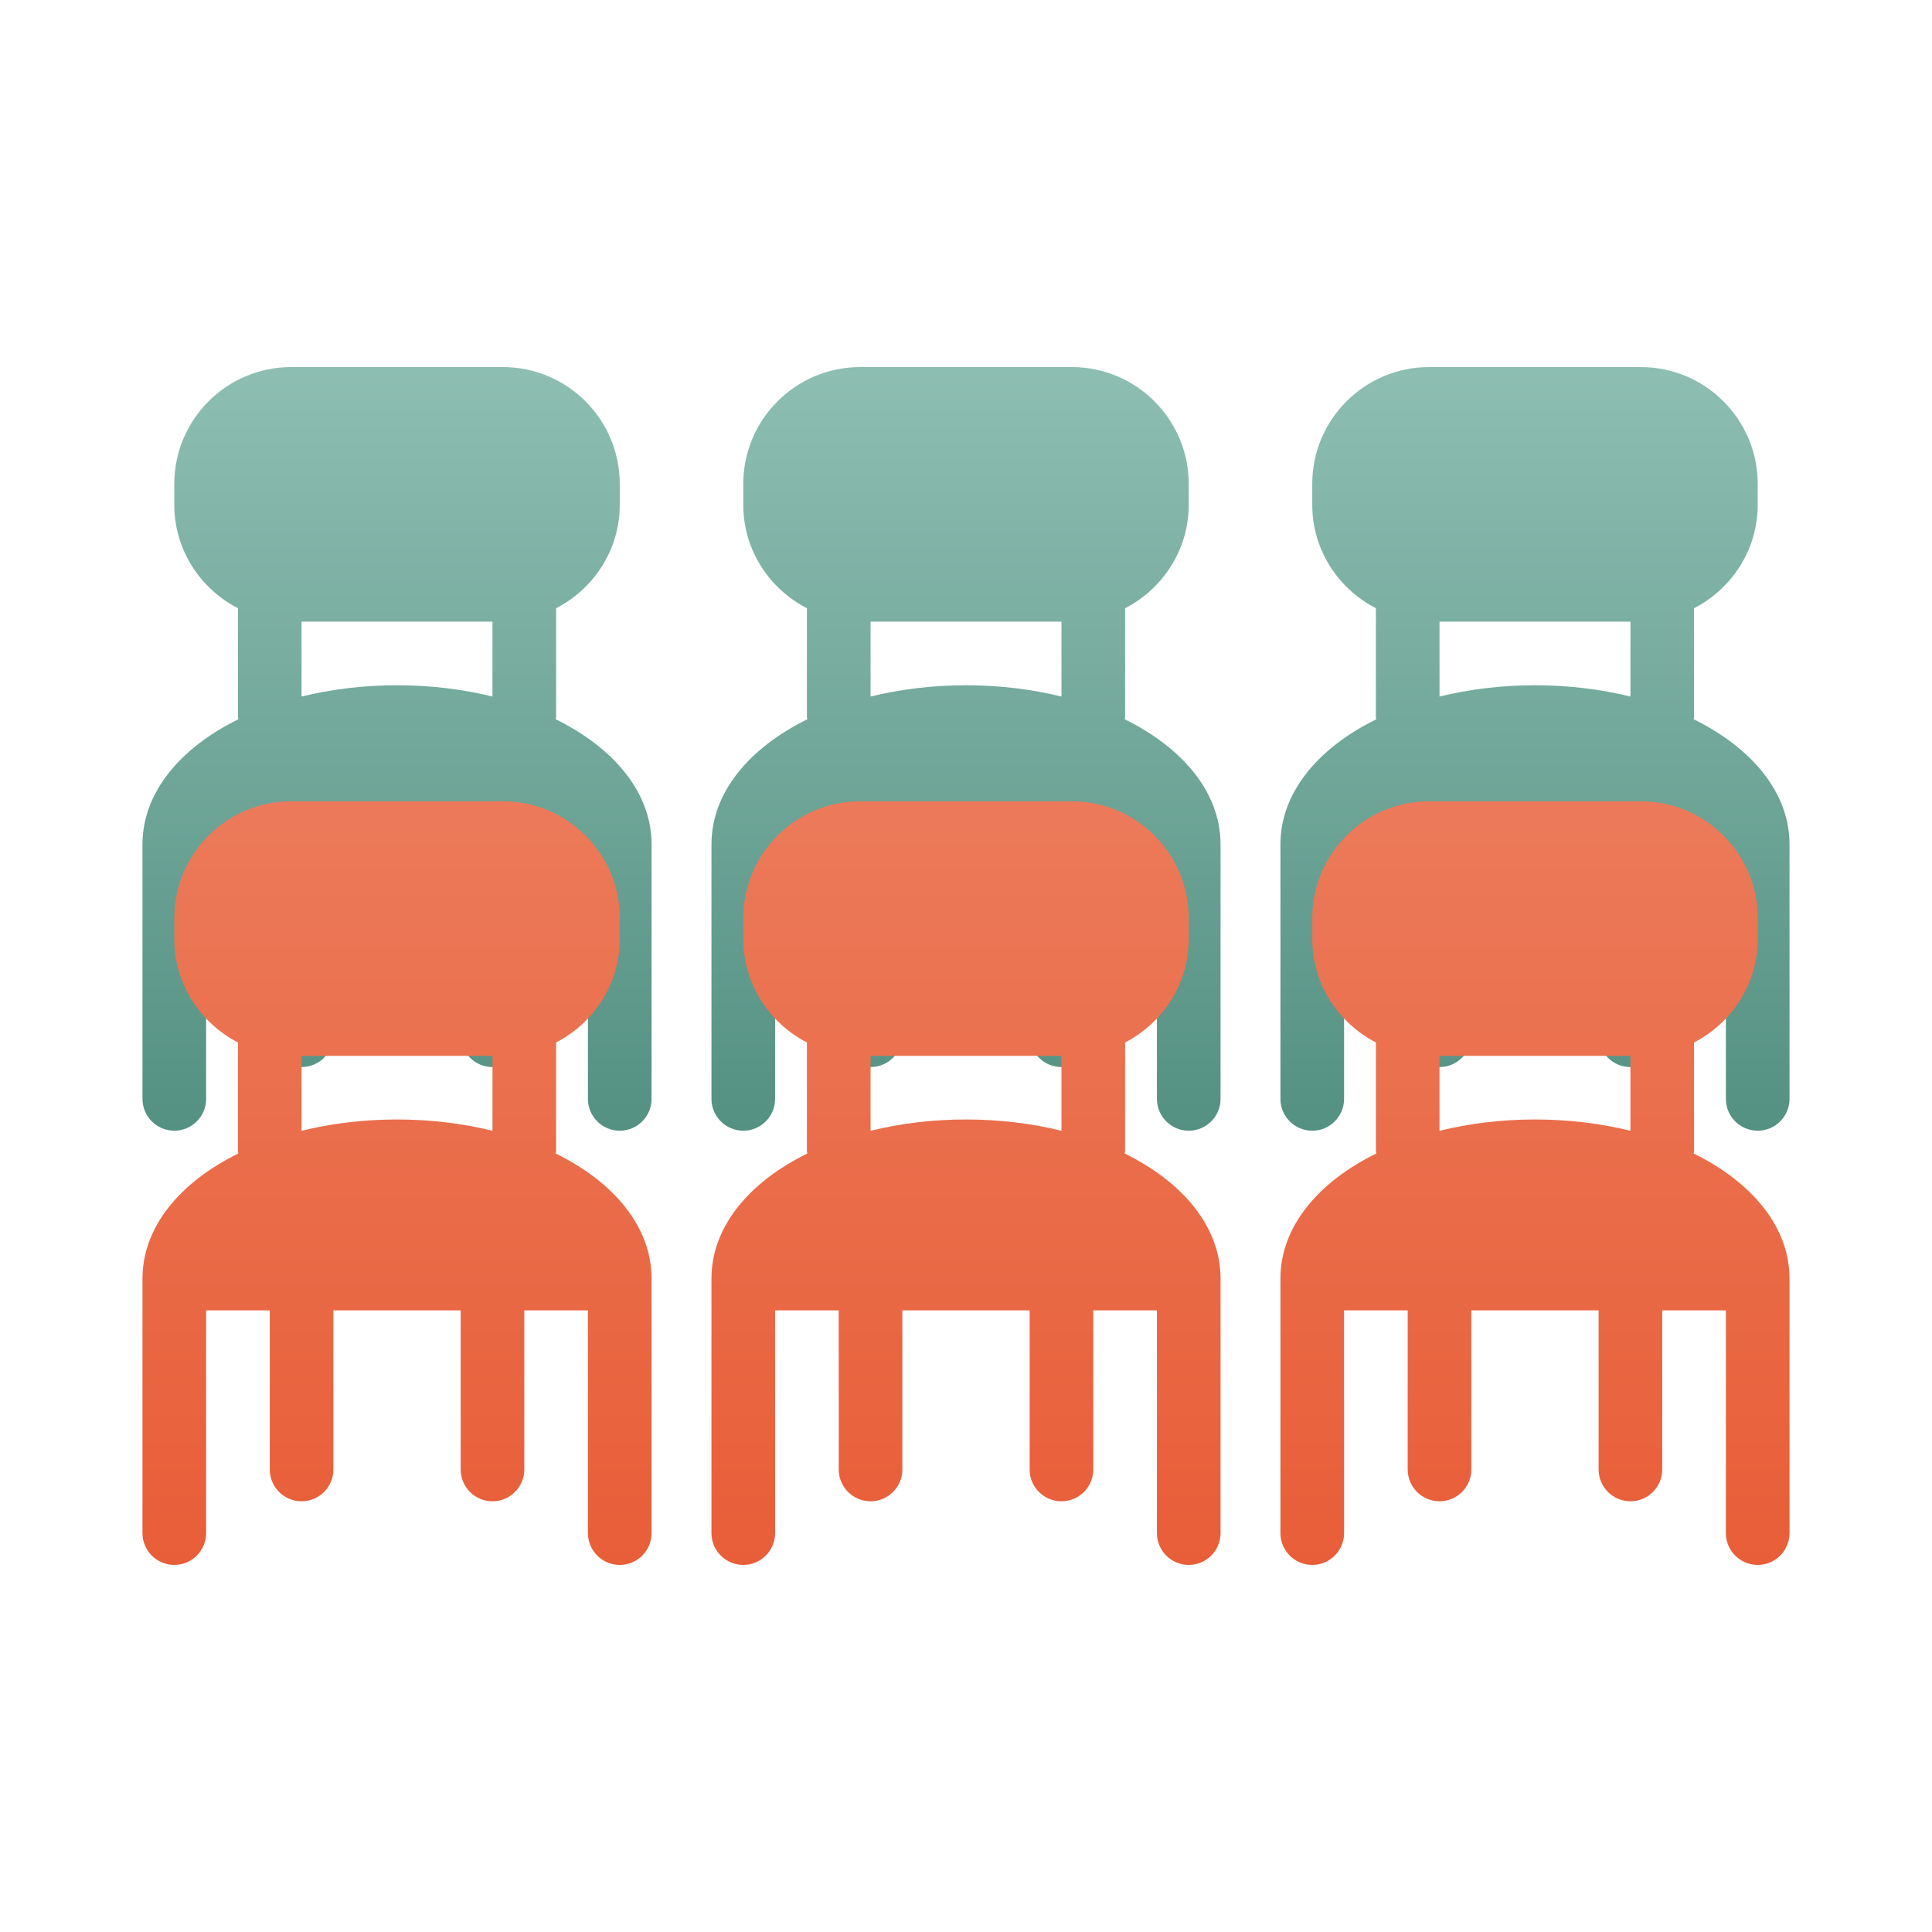 <svg width="100" height="100" viewBox="0 0 100 100" fill="none" xmlns="http://www.w3.org/2000/svg">
<path d="M87.661 37.228C87.665 37.188 87.684 37.155 87.684 37.116V31.482C89.631 30.476 90.978 28.466 90.978 26.129V25.046C90.978 21.712 88.266 19 84.932 19H73.968C70.634 19 67.922 21.712 67.922 25.046V26.129C67.922 28.466 69.269 30.476 71.216 31.482V37.116C71.216 37.155 71.235 37.188 71.239 37.228C68.2 38.723 66.275 41.045 66.275 43.703V56.878C66.275 57.787 67.013 58.525 67.922 58.525C68.831 58.525 69.569 57.787 69.569 56.878V45.35H72.862V53.584C72.862 54.493 73.6 55.231 74.509 55.231C75.418 55.231 76.156 54.493 76.156 53.584V45.35H82.744V53.584C82.744 54.493 83.481 55.231 84.391 55.231C85.3 55.231 86.037 54.493 86.037 53.584V45.35H89.331V56.878C89.331 57.787 90.069 58.525 90.978 58.525C91.887 58.525 92.625 57.787 92.625 56.878V43.703C92.625 41.045 90.7 38.723 87.661 37.228ZM84.391 36.053C82.871 35.679 81.207 35.469 79.45 35.469C77.693 35.469 76.029 35.679 74.509 36.053V32.175H84.391V36.053Z" fill="url(#paint0_linear_67_685)"/>
<path d="M58.212 37.228C58.215 37.188 58.235 37.155 58.235 37.116V31.482C60.181 30.476 61.528 28.466 61.528 26.129V25.046C61.528 21.712 58.816 19 55.483 19H44.518C41.184 19 38.472 21.712 38.472 25.046V26.129C38.472 28.466 39.819 30.476 41.766 31.482V37.116C41.766 37.155 41.786 37.188 41.789 37.228C38.75 38.723 36.825 41.045 36.825 43.703V56.878C36.825 57.787 37.563 58.525 38.472 58.525C39.381 58.525 40.119 57.787 40.119 56.878V45.35H43.413V53.584C43.413 54.493 44.151 55.231 45.06 55.231C45.969 55.231 46.706 54.493 46.706 53.584V45.35H53.294V53.584C53.294 54.493 54.032 55.231 54.941 55.231C55.85 55.231 56.588 54.493 56.588 53.584V45.35H59.882V56.878C59.882 57.787 60.619 58.525 61.528 58.525C62.437 58.525 63.175 57.787 63.175 56.878V43.703C63.175 41.045 61.25 38.723 58.212 37.228ZM54.941 36.053C53.421 35.679 51.757 35.469 50 35.469C48.243 35.469 46.58 35.679 45.06 36.053V32.175H54.941V36.053Z" fill="url(#paint1_linear_67_685)"/>
<path d="M28.761 37.228C28.765 37.188 28.784 37.155 28.784 37.116V31.482C30.731 30.476 32.078 28.466 32.078 26.129V25.046C32.078 21.712 29.366 19 26.032 19H15.068C11.734 19 9.022 21.712 9.022 25.046V26.129C9.022 28.466 10.369 30.476 12.316 31.482V37.116C12.316 37.155 12.335 37.188 12.339 37.228C9.3 38.723 7.375 41.045 7.375 43.703V56.878C7.375 57.787 8.113 58.525 9.022 58.525C9.931 58.525 10.669 57.787 10.669 56.878V45.35H13.963V53.584C13.963 54.493 14.7 55.231 15.609 55.231C16.518 55.231 17.256 54.493 17.256 53.584V45.35H23.844V53.584C23.844 54.493 24.582 55.231 25.491 55.231C26.4 55.231 27.137 54.493 27.137 53.584V45.35H30.431V56.878C30.431 57.787 31.169 58.525 32.078 58.525C32.987 58.525 33.725 57.787 33.725 56.878V43.703C33.725 41.045 31.8 38.723 28.761 37.228ZM25.491 36.053C23.971 35.679 22.307 35.469 20.55 35.469C18.793 35.469 17.129 35.679 15.609 36.053V32.175H25.491V36.053Z" fill="url(#paint2_linear_67_685)"/>
<path d="M87.661 59.703C87.665 59.663 87.684 59.63 87.684 59.591V53.957C89.631 52.951 90.978 50.941 90.978 48.604V47.521C90.978 44.188 88.266 41.475 84.932 41.475H73.968C70.634 41.475 67.922 44.188 67.922 47.521V48.604C67.922 50.941 69.269 52.951 71.216 53.957V59.591C71.216 59.63 71.235 59.663 71.239 59.703C68.2 61.198 66.275 63.52 66.275 66.178V79.353C66.275 80.262 67.013 81 67.922 81C68.831 81 69.569 80.262 69.569 79.353V67.825H72.862V76.059C72.862 76.969 73.6 77.706 74.509 77.706C75.418 77.706 76.156 76.969 76.156 76.059V67.825H82.744V76.059C82.744 76.969 83.481 77.706 84.391 77.706C85.3 77.706 86.037 76.969 86.037 76.059V67.825H89.331V79.353C89.331 80.262 90.069 81 90.978 81C91.887 81 92.625 80.262 92.625 79.353V66.178C92.625 63.52 90.7 61.198 87.661 59.703ZM84.391 58.529C82.871 58.155 81.207 57.944 79.45 57.944C77.693 57.944 76.029 58.155 74.509 58.529V54.65H84.391V58.529Z" fill="url(#paint3_linear_67_685)"/>
<path d="M58.212 59.703C58.215 59.663 58.235 59.63 58.235 59.591V53.957C60.181 52.951 61.528 50.941 61.528 48.604V47.521C61.528 44.188 58.816 41.475 55.483 41.475H44.518C41.184 41.475 38.472 44.188 38.472 47.521V48.604C38.472 50.941 39.819 52.951 41.766 53.957V59.591C41.766 59.63 41.786 59.663 41.789 59.703C38.75 61.198 36.825 63.52 36.825 66.178V79.353C36.825 80.262 37.563 81 38.472 81C39.381 81 40.119 80.262 40.119 79.353V67.825H43.413V76.059C43.413 76.969 44.151 77.706 45.06 77.706C45.969 77.706 46.706 76.969 46.706 76.059V67.825H53.294V76.059C53.294 76.969 54.032 77.706 54.941 77.706C55.85 77.706 56.588 76.969 56.588 76.059V67.825H59.882V79.353C59.882 80.262 60.619 81 61.528 81C62.437 81 63.175 80.262 63.175 79.353V66.178C63.175 63.52 61.25 61.198 58.212 59.703ZM54.941 58.529C53.421 58.155 51.757 57.944 50 57.944C48.243 57.944 46.58 58.155 45.06 58.529V54.65H54.941V58.529Z" fill="url(#paint4_linear_67_685)"/>
<path d="M28.761 59.703C28.765 59.663 28.784 59.63 28.784 59.591V53.957C30.731 52.951 32.078 50.941 32.078 48.604V47.521C32.078 44.188 29.366 41.475 26.032 41.475H15.068C11.734 41.475 9.022 44.188 9.022 47.521V48.604C9.022 50.941 10.369 52.951 12.316 53.957V59.591C12.316 59.63 12.335 59.663 12.339 59.703C9.3 61.198 7.375 63.52 7.375 66.178V79.353C7.375 80.262 8.113 81 9.022 81C9.931 81 10.669 80.262 10.669 79.353V67.825H13.963V76.059C13.963 76.969 14.7 77.706 15.609 77.706C16.518 77.706 17.256 76.969 17.256 76.059V67.825H23.844V76.059C23.844 76.969 24.582 77.706 25.491 77.706C26.4 77.706 27.137 76.969 27.137 76.059V67.825H30.431V79.353C30.431 80.262 31.169 81 32.078 81C32.987 81 33.725 80.262 33.725 79.353V66.178C33.725 63.52 31.8 61.198 28.761 59.703ZM25.491 58.529C23.971 58.155 22.307 57.944 20.55 57.944C18.793 57.944 17.129 58.155 15.609 58.529V54.65H25.491V58.529Z" fill="url(#paint5_linear_67_685)"/>
<defs>
<linearGradient id="paint0_linear_67_685" x1="79.45" y1="58.525" x2="79.45" y2="19" gradientUnits="userSpaceOnUse">
<stop stop-color="#549182"/>
<stop offset="1" stop-color="#8EBEB2"/>
</linearGradient>
<linearGradient id="paint1_linear_67_685" x1="50" y1="58.525" x2="50" y2="19" gradientUnits="userSpaceOnUse">
<stop stop-color="#549182"/>
<stop offset="1" stop-color="#8EBEB2"/>
</linearGradient>
<linearGradient id="paint2_linear_67_685" x1="20.55" y1="58.525" x2="20.55" y2="19" gradientUnits="userSpaceOnUse">
<stop stop-color="#549182"/>
<stop offset="1" stop-color="#8EBEB2"/>
</linearGradient>
<linearGradient id="paint3_linear_67_685" x1="79.45" y1="41.475" x2="79.45" y2="81" gradientUnits="userSpaceOnUse">
<stop stop-color="#EC7A5A"/>
<stop offset="1" stop-color="#E85E38"/>
</linearGradient>
<linearGradient id="paint4_linear_67_685" x1="50" y1="41.475" x2="50" y2="81" gradientUnits="userSpaceOnUse">
<stop stop-color="#EC7A5A"/>
<stop offset="1" stop-color="#E85E38"/>
</linearGradient>
<linearGradient id="paint5_linear_67_685" x1="20.55" y1="41.475" x2="20.55" y2="81" gradientUnits="userSpaceOnUse">
<stop stop-color="#EC7A5A"/>
<stop offset="1" stop-color="#E85E38"/>
</linearGradient>
</defs>
</svg>
